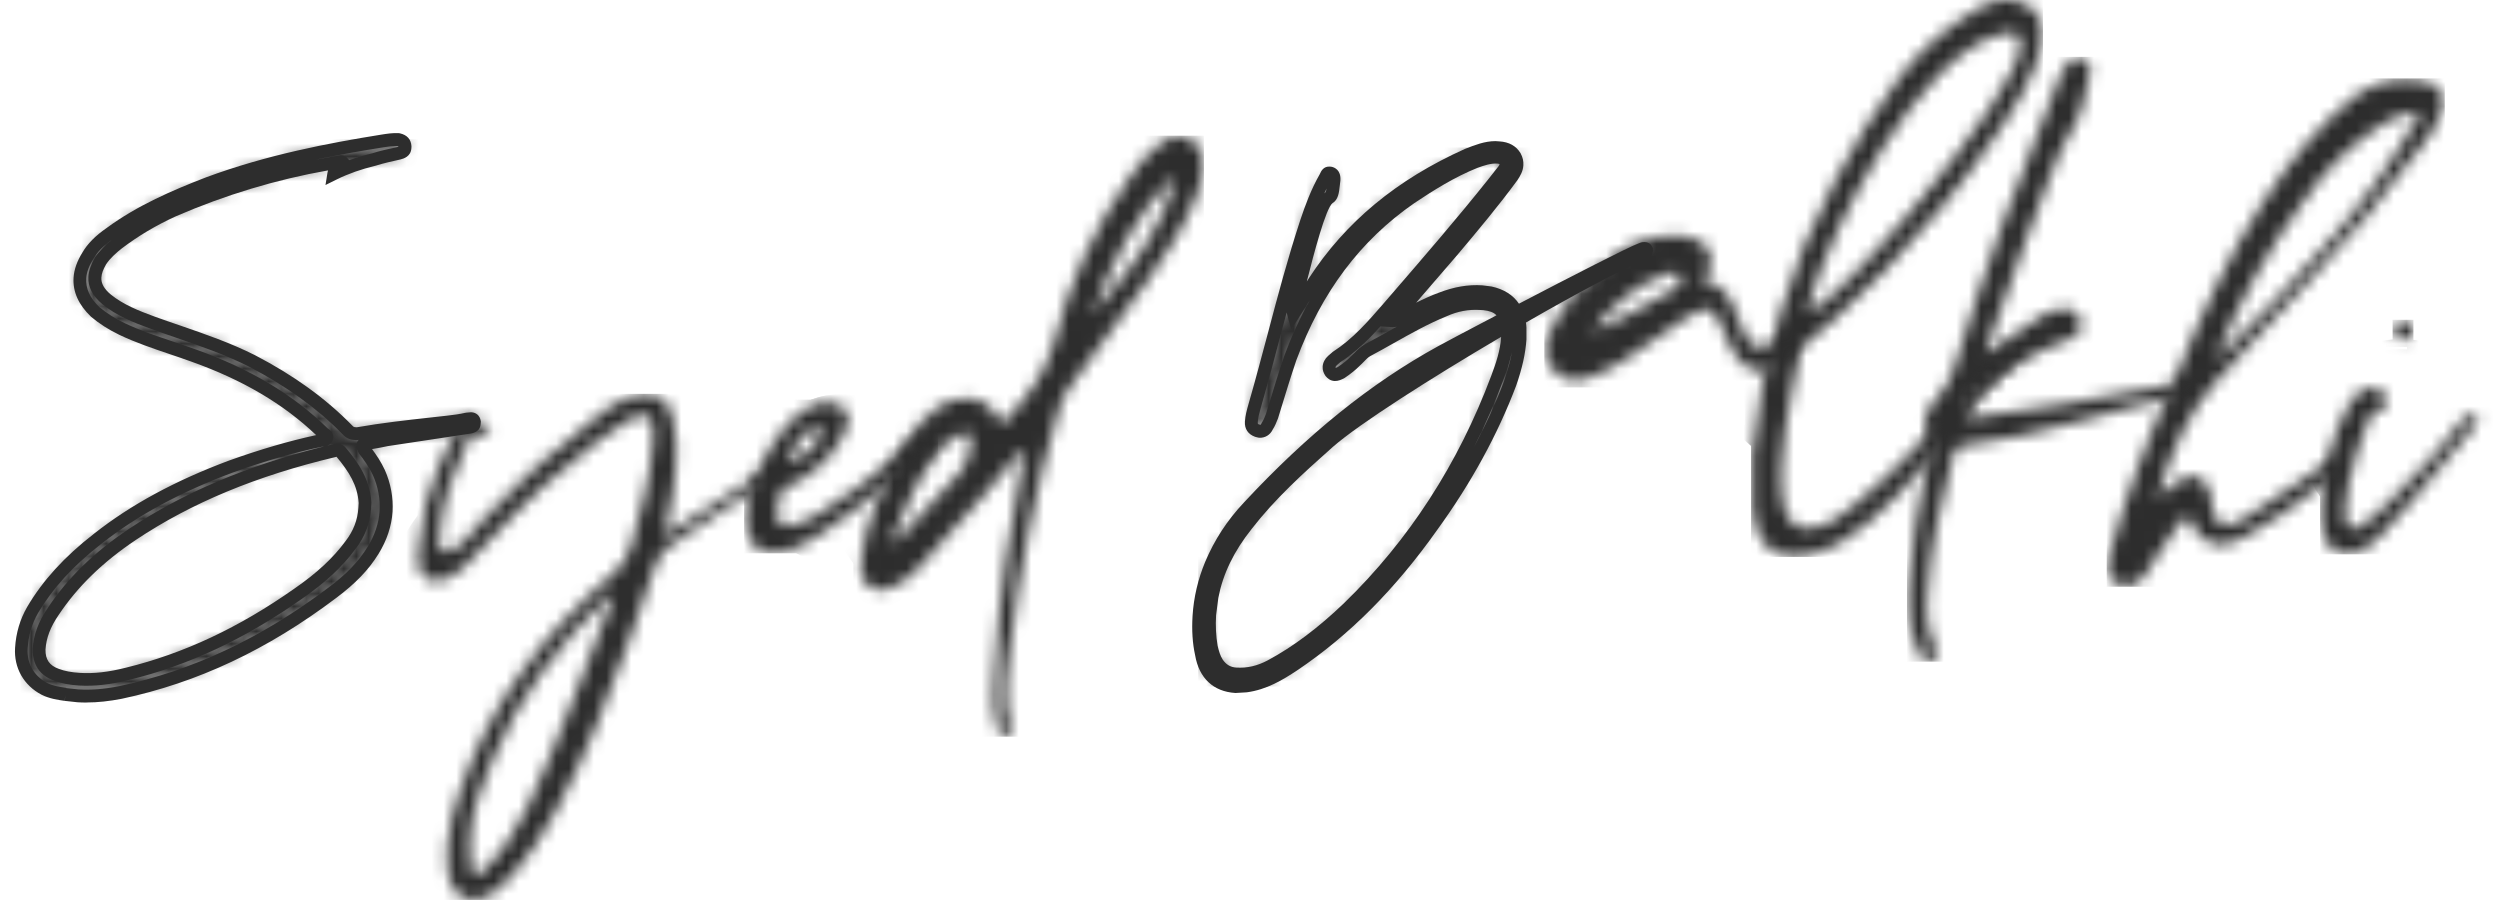 <svg width="200" height="72" viewBox="0 0 200 72" fill="none" xmlns="http://www.w3.org/2000/svg">
<mask id="mask0_722_2328" style="mask-type:luminance" maskUnits="userSpaceOnUse" x="1" y="11" width="37" height="45">
<path d="M5.241 55.556C4.673 55.474 4.111 55.392 3.559 55.114C2.316 54.462 1.625 53.276 1.712 51.849C1.779 50.756 2.081 49.724 2.612 48.8C3.942 46.541 5.768 44.697 7.813 43.106C11.015 40.58 14.646 38.752 18.491 37.32C20.874 36.462 23.247 35.754 25.707 35.235C25.901 35.2 26.137 35.215 26.147 35.025V34.979C26.157 34.835 26.019 34.779 25.881 34.676C22.92 31.77 19.376 29.829 15.464 28.443C13.556 27.75 11.592 27.201 9.741 26.323C8.954 25.938 8.268 25.517 7.588 24.947C6.734 24.13 6.315 23.242 6.376 22.246C6.412 21.676 6.637 21.07 7.01 20.47C7.435 19.731 8.089 19.15 8.785 18.668C11.178 16.907 13.863 15.736 16.645 14.668C21.171 12.989 25.845 12.04 30.555 11.28C30.99 11.213 31.419 11.141 31.849 11.167C32.13 11.234 32.36 11.341 32.386 11.727V11.819C32.36 12.107 32.166 12.189 31.874 12.266C31.199 12.415 30.524 12.563 29.895 12.764C28.785 13.031 27.717 13.39 26.684 13.903C26.76 13.431 27.241 13.364 27.405 12.995C27.359 12.943 27.313 12.943 27.267 12.938L27.072 12.974C22.511 13.693 18.097 14.997 13.848 16.835C12.283 17.549 10.8 18.411 9.404 19.474C8.903 19.874 8.401 20.321 8.033 20.87C7.767 21.332 7.599 21.748 7.573 22.18C7.537 22.796 7.834 23.391 8.509 23.956C9.598 24.834 10.897 25.347 12.155 25.804C14.855 26.785 17.566 27.57 20.148 28.879C22.961 30.343 25.564 32.129 27.799 34.419C27.977 34.619 28.162 34.681 28.351 34.691L28.54 34.702C30.944 34.275 33.337 34.044 35.781 33.767C36.308 33.706 36.835 33.639 37.321 33.526L37.653 33.5C37.796 33.51 37.888 33.562 37.924 33.757L37.914 33.901C37.898 34.137 37.658 34.173 37.418 34.203L30.933 35.184C30.401 35.297 29.875 35.405 29.348 35.466C29.108 35.497 29.011 35.543 29 35.682L29.123 35.975C29.563 36.529 30.003 37.176 30.294 37.813C30.754 38.845 30.928 39.907 30.867 40.903C30.805 41.899 30.453 43.029 29.819 44.04C28.975 45.421 27.814 46.494 26.566 47.419C21.478 51.259 15.883 54.062 9.613 55.392C8.504 55.607 7.404 55.731 6.218 55.659L5.226 55.551L5.241 55.556ZM10.196 53.908C15.172 52.686 19.688 50.437 23.866 47.495C25.456 46.402 26.914 45.154 28.054 43.599C28.724 42.731 29.118 41.756 29.189 40.662L29.215 40.236C29.123 38.608 28.3 37.361 27.277 36.149C27.19 36.047 27.098 35.995 27.001 35.99L26.709 36.067C20.966 37.433 15.51 39.481 10.6 42.757C8.12 44.42 5.952 46.387 4.274 48.907C3.645 49.821 3.206 50.802 3.134 51.942C3.119 52.943 3.553 53.641 4.53 53.985C5.134 54.211 5.793 54.303 6.366 54.339C7.691 54.421 8.99 54.216 10.196 53.908Z" fill="white"/>
</mask>
<g mask="url(#mask0_722_2328)">
<path d="M29.21 35.99H3.119V54.422H29.21V35.99Z" fill="#2D2D2D"/>
<path d="M29.723 35.477V51.156H30.735C29.605 51.824 28.413 52.383 27.161 52.825C24.66 53.708 21.95 54.114 19.137 53.939C7.897 53.241 -0.654 43.522 0.042 32.237L2.609 35.477H29.723Z" fill="#2D2D2D"/>
<path d="M29.721 35.477V47.296H32.534C29.021 50.412 24.316 52.188 19.263 51.875C9.158 51.249 1.472 42.516 2.096 32.371L2.602 35.482H29.716L29.721 35.477Z" fill="#2D2D2D"/>
<path d="M29.723 35.477V45.745H31.17C28.05 48.512 23.878 50.083 19.393 49.806C10.423 49.251 3.606 41.499 4.158 32.499V35.482H29.723V35.477Z" fill="#2D2D2D"/>
<path d="M29.722 35.477V39.759H32.928C32.12 41.392 31 42.839 29.661 44.03C26.976 46.413 23.391 47.763 19.535 47.522C11.823 47.044 5.958 40.38 6.433 32.633V35.472H29.727L29.722 35.477Z" fill="#2D2D2D"/>
<path d="M37.93 11.142H1.621V55.741H37.93V11.142Z" fill="#2D2D2D"/>
<path d="M20.394 53.975C31.658 53.975 40.789 44.808 40.789 33.501C40.789 22.193 31.658 13.026 20.394 13.026C9.131 13.026 0 22.193 0 33.501C0 44.808 9.131 53.975 20.394 53.975Z" fill="#2D2D2D"/>
<path d="M20.394 51.906C30.519 51.906 38.727 43.665 38.727 33.5C38.727 23.335 30.519 15.095 20.394 15.095C10.269 15.095 2.061 23.335 2.061 33.5C2.061 43.665 10.269 51.906 20.394 51.906Z" fill="#2D2D2D"/>
<path d="M20.394 49.832C29.378 49.832 36.662 42.52 36.662 33.5C36.662 24.481 29.378 17.169 20.394 17.169C11.41 17.169 4.127 24.481 4.127 33.5C4.127 42.52 11.41 49.832 20.394 49.832Z" fill="#2D2D2D"/>
<path d="M20.394 47.547C28.121 47.547 34.386 41.258 34.386 33.5C34.386 25.743 28.121 19.454 20.394 19.454C12.667 19.454 6.402 25.743 6.402 33.5C6.402 41.258 12.667 47.547 20.394 47.547Z" fill="#2D2D2D"/>
</g>
<path d="M6.923 56.203C6.683 56.203 6.443 56.198 6.202 56.182L5.169 56.069L5.246 55.561L5.164 56.069C4.571 55.982 3.957 55.89 3.333 55.582C1.896 54.832 1.104 53.425 1.206 51.823C1.278 50.638 1.605 49.534 2.178 48.548C3.415 46.443 5.159 44.528 7.512 42.705C10.473 40.369 14.011 38.454 18.328 36.842C20.808 35.954 23.088 35.287 25.293 34.809C22.664 32.304 19.396 30.384 15.31 28.931C14.732 28.72 14.155 28.525 13.577 28.33C12.242 27.878 10.856 27.411 9.542 26.785C8.667 26.358 7.951 25.902 7.281 25.337C6.279 24.377 5.814 23.335 5.885 22.21C5.926 21.569 6.161 20.891 6.596 20.198C6.995 19.505 7.629 18.863 8.519 18.247C10.994 16.424 13.812 15.218 16.486 14.186C21.365 12.379 26.305 11.444 30.499 10.771C30.949 10.7 31.419 10.623 31.905 10.653L31.987 10.664C32.57 10.797 32.882 11.146 32.917 11.691V11.721L32.912 11.85C32.871 12.533 32.283 12.692 32.028 12.758C31.358 12.907 30.683 13.056 30.069 13.251C28.893 13.534 27.875 13.893 26.929 14.36L26.039 14.802L26.198 13.816C26.208 13.749 26.223 13.688 26.244 13.631C22.107 14.36 18.021 15.592 14.073 17.302C12.487 18.026 11.061 18.873 9.736 19.879C9.312 20.218 8.821 20.639 8.483 21.153C8.248 21.563 8.125 21.897 8.11 22.21C8.079 22.672 8.33 23.114 8.862 23.561C9.874 24.377 11.091 24.859 12.354 25.322C13.045 25.573 13.735 25.809 14.425 26.045C16.405 26.728 18.45 27.432 20.404 28.417C23.523 30.04 26.07 31.883 28.192 34.054C28.279 34.152 28.33 34.167 28.412 34.173L28.54 34.183C30.534 33.834 32.559 33.608 34.518 33.392L35.756 33.254C36.282 33.192 36.779 33.13 37.234 33.023L37.31 33.012L37.678 32.981H37.714C38.113 33.007 38.384 33.254 38.456 33.659L38.466 33.721L38.451 33.926C38.41 34.583 37.76 34.671 37.515 34.706L31.035 35.687C30.631 35.769 30.202 35.862 29.762 35.928C30.1 36.375 30.494 36.965 30.785 37.597C31.261 38.66 31.47 39.81 31.404 40.934C31.332 42.079 30.944 43.244 30.279 44.312C29.506 45.575 28.427 46.694 26.898 47.834C21.411 51.977 15.796 54.616 9.751 55.9C8.724 56.1 7.813 56.198 6.939 56.198L6.923 56.203ZM5.302 55.048L6.284 55.155C7.271 55.217 8.309 55.135 9.526 54.894C15.418 53.641 20.9 51.064 26.269 47.013C27.696 45.955 28.688 44.923 29.394 43.773C29.972 42.849 30.309 41.848 30.366 40.878C30.427 39.918 30.243 38.932 29.839 38.028C29.527 37.356 29.067 36.714 28.734 36.298L28.663 36.175L28.489 35.769V35.646C28.509 35.435 28.591 35.292 28.693 35.189C28.673 35.189 28.652 35.194 28.632 35.199L28.571 35.21L28.32 35.194C27.957 35.174 27.66 35.025 27.415 34.748C25.39 32.673 22.925 30.897 19.913 29.326C18.031 28.376 16.108 27.714 14.073 27.011C13.377 26.769 12.682 26.533 11.986 26.276C10.692 25.804 9.332 25.265 8.197 24.341C7.399 23.673 7.021 22.929 7.072 22.133C7.102 21.656 7.266 21.183 7.598 20.598C7.987 20.018 8.473 19.566 8.923 19.197C8.243 19.695 7.767 20.187 7.46 20.716C7.118 21.271 6.923 21.805 6.898 22.267C6.847 23.083 7.194 23.838 7.951 24.567C8.539 25.06 9.168 25.46 9.971 25.85C11.229 26.451 12.585 26.903 13.894 27.344C14.482 27.539 15.065 27.74 15.643 27.95C19.979 29.49 23.441 31.559 26.213 34.27L26.254 34.301C26.382 34.388 26.684 34.594 26.658 34.999C26.638 35.328 26.479 35.538 26.188 35.646C26.315 35.615 26.448 35.584 26.581 35.554L26.939 35.461H27.021C27.18 35.477 27.42 35.543 27.645 35.8C28.663 37.007 29.609 38.367 29.711 40.195V40.226L29.686 40.682C29.614 41.853 29.195 42.936 28.448 43.907C27.394 45.339 26.024 46.612 24.147 47.911C19.611 51.105 15.085 53.23 10.314 54.396C8.841 54.77 7.537 54.914 6.325 54.842C5.548 54.796 4.903 54.668 4.341 54.457C3.195 54.052 2.597 53.174 2.612 51.926C2.684 50.776 3.073 49.729 3.84 48.609C5.42 46.233 7.532 44.174 10.304 42.32C14.681 39.399 19.795 37.238 25.911 35.718C25.901 35.718 25.891 35.718 25.881 35.718L25.794 35.728C23.544 36.2 21.207 36.878 18.655 37.792C14.446 39.358 10.999 41.227 8.12 43.496C5.875 45.242 4.213 47.059 3.042 49.046C2.556 49.888 2.275 50.843 2.214 51.864C2.137 53.071 2.71 54.082 3.783 54.642C4.254 54.873 4.76 54.95 5.297 55.027L5.302 55.048ZM26.929 36.539L26.837 36.565C20.532 38.064 15.315 40.226 10.877 43.188C8.222 44.964 6.202 46.931 4.694 49.195C4.029 50.16 3.697 51.043 3.64 51.977C3.63 52.763 3.957 53.24 4.699 53.507C5.169 53.687 5.722 53.79 6.392 53.831C7.496 53.903 8.698 53.764 10.069 53.415C14.712 52.275 19.125 50.206 23.564 47.08C25.349 45.847 26.643 44.646 27.635 43.301C28.264 42.49 28.611 41.596 28.668 40.636L28.693 40.241C28.606 38.834 27.926 37.741 26.924 36.544L26.929 36.539ZM27.241 12.42H27.302C27.379 12.43 27.609 12.445 27.793 12.656L27.931 12.815C28.514 12.604 29.128 12.42 29.777 12.266C30.401 12.065 31.097 11.916 31.767 11.768C31.813 11.752 31.849 11.742 31.874 11.737C31.874 11.737 31.874 11.711 31.869 11.706C31.869 11.706 31.838 11.696 31.777 11.68C31.419 11.665 31.041 11.726 30.642 11.788C28.949 12.06 27.128 12.379 25.241 12.774C25.825 12.661 26.413 12.558 27.001 12.466L27.241 12.42Z" fill="#2D2D2D"/>
<mask id="mask1_722_2328" style="mask-type:luminance" maskUnits="userSpaceOnUse" x="33" y="31" width="31" height="41">
<path d="M35.828 69.689L35.761 67.893C35.864 66.198 36.319 64.612 36.856 63.123C39.239 56.285 43.422 50.719 48.884 46.042C49.63 45.462 50.121 44.774 50.449 43.809C51.149 41.165 52.034 38.351 52.203 35.584L52.228 35.137C52.177 34.506 52.407 33.715 51.804 33.32L51.456 33.207C50.924 33.176 50.546 33.51 50.086 33.751C48.516 34.639 47.191 35.81 45.779 36.98C42.599 39.383 40.001 42.443 37.239 45.231C36.953 45.57 36.007 46.407 34.841 46.514C34.662 46.504 34.401 46.396 34.227 46.299C33.45 45.893 33.404 45.174 33.45 44.461L33.47 44.101C33.527 43.208 33.828 41.165 34.064 40.287C34.723 38.269 35.383 36.246 36.477 34.434C36.784 33.823 37.337 33.5 37.873 33.535C38.231 33.556 38.661 33.761 38.906 34.136C38.988 34.234 39.157 34.419 39.147 34.598L39.039 34.86C38.947 34.942 38.855 34.937 38.768 34.932C38.589 34.922 38.502 34.917 38.421 34.819C38.252 34.629 38.078 34.619 37.986 34.614C37.72 34.598 37.618 34.768 37.516 35.035C36.38 37.561 35.332 40.097 35.158 42.864L35.132 43.311C35.117 43.578 35.102 43.845 35.357 44.04L35.705 44.153C35.884 44.163 36.068 44.086 36.344 43.922C37.367 43.27 37.965 42.233 38.819 41.386C40.911 39.275 42.916 37.16 45.35 35.343C46.475 34.429 47.523 33.417 48.73 32.596C49.288 32.273 49.937 31.862 50.571 31.723C51.026 31.574 51.476 31.513 51.921 31.538C52.898 31.6 53.573 32.267 53.849 33.541C54.136 34.721 54.146 35.979 54.069 37.227L53.854 39.275C53.696 40.431 53.45 41.488 53.19 42.818C54.489 42.002 57.178 40.379 58.298 39.553C58.672 39.306 60.436 38.161 61.725 37.525C62.461 37.124 63.008 36.975 63.274 36.996L63.448 37.099C63.433 37.365 63.146 37.617 62.41 38.018C59.822 39.471 55.915 42.007 53.491 43.737C53.021 44.158 52.637 44.579 52.412 45.282C50.341 51.335 45.856 64.766 40.983 70.018C40.599 70.444 40.124 70.953 39.653 71.281C38.998 71.779 38.359 72.005 37.735 71.969C36.759 71.907 36.002 71.142 35.823 69.7L35.828 69.689ZM38.881 69.433C40.308 68 41.3 66.358 42.215 64.535C43.545 61.752 44.706 58.867 45.872 55.894C47.017 53.189 47.989 50.473 49.047 47.757L48.873 47.659L48.5 47.906C44.614 51.607 41.499 55.802 39.408 60.782C38.477 62.877 37.725 64.889 37.582 67.21L37.648 69.007C37.72 69.279 37.597 69.808 38.037 69.926H38.124C38.482 69.951 38.676 69.695 38.871 69.438L38.881 69.433Z" fill="white"/>
</mask>
<g mask="url(#mask1_722_2328)">
<path d="M49.046 47.654H37.586V69.946H49.046V47.654Z" fill="#2D2D2D"/>
<path d="M49.558 53.035V69.695H50.279C49.103 69.859 47.891 69.91 46.664 69.833C41.739 69.525 37.402 67.246 34.375 63.806H37.08V47.136H49.563V53.035H49.558Z" fill="#2D2D2D"/>
<path d="M49.558 52.927V67.154H53.092C51.123 67.847 48.985 68.17 46.771 68.032C42.342 67.755 38.445 65.706 35.725 62.615H37.075V47.147H49.558V52.933V52.927Z" fill="#2D2D2D"/>
<path d="M49.558 52.814V65.439H52.494C50.745 66.055 48.853 66.337 46.884 66.219C42.956 65.978 39.494 64.155 37.08 61.409C35.873 60.038 34.927 58.431 34.309 56.68H37.075V47.141H49.558V52.814Z" fill="#2D2D2D"/>
<path d="M49.559 52.691V63.55H51.829C50.326 64.078 48.694 64.325 47.007 64.217C40.246 63.796 35.107 57.959 35.526 51.171H37.075V47.141H49.559V52.691Z" fill="#2D2D2D"/>
<path d="M63.448 31.508H33.414V71.995H63.448V31.508Z" fill="#2D2D2D"/>
<path d="M65.6 53.035C64.992 62.923 56.513 70.45 46.658 69.839C41.734 69.531 37.397 67.251 34.37 63.812C31.342 60.372 29.619 55.772 29.926 50.822C30.534 40.934 39.013 33.408 48.868 34.019C58.717 34.63 66.214 43.142 65.606 53.035H65.6Z" fill="#2D2D2D"/>
<path d="M47.764 68.057C56.635 68.057 63.827 60.837 63.827 51.931C63.827 43.025 56.635 35.805 47.764 35.805C38.893 35.805 31.701 43.025 31.701 51.931C31.701 60.837 38.893 68.057 47.764 68.057Z" fill="#2D2D2D"/>
<path d="M47.763 66.245C55.638 66.245 62.021 59.836 62.021 51.931C62.021 44.026 55.638 37.617 47.763 37.617C39.889 37.617 33.506 44.026 33.506 51.931C33.506 59.836 39.889 66.245 47.763 66.245Z" fill="#2D2D2D"/>
<path d="M47.763 64.243C54.536 64.243 60.026 58.73 60.026 51.931C60.026 45.132 54.536 39.62 47.763 39.62C40.99 39.62 35.5 45.132 35.5 51.931C35.5 58.73 40.99 64.243 47.763 64.243Z" fill="#2D2D2D"/>
</g>
<mask id="mask2_722_2328" style="mask-type:luminance" maskUnits="userSpaceOnUse" x="68" y="10" width="29" height="49">
<path d="M78.754 39.568C77.031 41.432 75.307 43.388 73.579 45.339C73.001 46.022 72.347 46.515 71.518 46.915C71.058 47.156 70.695 47.223 70.342 47.203C69.452 47.146 68.787 46.391 68.859 45.231L68.879 44.872C68.976 43.265 69.508 41.863 70.05 40.374C70.909 38.008 71.948 35.656 73.671 33.787C74.438 32.94 75.282 32.273 76.371 31.985C76.821 31.924 77.184 31.857 77.537 31.877C78.514 31.939 79.286 32.432 79.849 33.454C79.92 33.726 80.094 33.828 80.181 33.834C80.268 33.839 80.37 33.664 80.559 33.5C82.186 31.718 83.633 29.927 84.328 27.375C85.515 22.61 87.571 18.169 90.409 14.134C91.099 13.102 91.866 12.163 92.894 11.423C93.36 11.095 93.912 10.859 94.444 10.889C94.623 10.9 94.883 11.008 95.144 11.11C95.922 11.516 96.315 12.348 96.269 13.153L96.249 13.513C96.203 14.227 95.988 14.843 95.768 15.541C94.812 17.99 93.426 20.233 91.866 22.374C89.816 25.203 87.775 27.945 85.725 30.774C85.244 31.369 84.937 31.98 84.707 32.771C82.794 39.194 81.495 45.832 80.723 52.501C80.682 53.127 80.549 53.836 80.513 54.457C80.437 55.705 80.452 56.87 80.825 58.061C80.815 58.241 80.892 58.426 80.887 58.513C80.876 58.693 80.779 58.775 80.6 58.852C80.513 58.847 80.416 58.929 80.329 58.924C80.063 58.908 79.997 58.544 79.828 58.354C79.531 57.353 79.419 56.269 79.48 55.289L79.629 52.881C79.951 47.613 80.723 42.377 81.756 37.155C81.766 36.976 81.869 36.806 81.884 36.534C81.889 36.447 81.812 36.262 81.741 35.99C80.687 37.181 79.721 38.372 78.754 39.568ZM72.224 42.746C73.656 41.221 75.006 39.604 76.525 38.084C77.287 37.325 77.609 36.452 77.68 35.292C77.706 34.845 77.542 34.655 77.276 34.64C77.189 34.634 77.01 34.624 76.913 34.706C76.09 35.014 75.517 35.605 75.036 36.2C73.482 38.254 72.362 40.513 71.503 42.88L71.487 43.147C71.484 43.205 71.51 43.267 71.564 43.331C71.922 43.352 72.029 43.003 72.224 42.746ZM87.407 25.142C90.204 21.733 93.078 18.503 93.983 13.99C90.838 17.199 88.91 21.024 87.407 25.142Z" fill="white"/>
</mask>
<g mask="url(#mask2_722_2328)">
<path d="M93.983 13.996H87.406V25.147H93.983V13.996Z" fill="#2D2D2D"/>
<path d="M94.494 25.655H86.895V15.15H83.428C88.772 15.484 93.482 17.959 96.765 21.691H94.494V25.655Z" fill="#2D2D2D"/>
<path d="M94.494 25.655H86.894V17.687H86.787C87.907 17.99 88.976 18.401 89.988 18.909C92.013 19.92 93.814 21.317 95.286 22.996H94.489V25.655H94.494Z" fill="#2D2D2D"/>
<path d="M94.493 25.655H86.894V19.592H86.275C87.267 19.859 88.219 20.223 89.119 20.675C90.919 21.573 92.514 22.811 93.823 24.3C94.478 25.044 95.066 25.85 95.567 26.713L94.493 25.655Z" fill="#2D2D2D"/>
<path d="M94.495 25.655H86.895V21.686H85.709C86.563 21.918 87.381 22.231 88.153 22.616C89.703 23.391 91.073 24.454 92.198 25.737V25.65H94.49L94.495 25.655Z" fill="#2D2D2D"/>
<path d="M77.709 34.619H71.481V43.352H77.709V34.619Z" fill="#2D2D2D"/>
<path d="M78.217 35.789V43.865H70.971V34.105H78.217V35.789Z" fill="#2D2D2D"/>
<path d="M78.217 35.666V43.865H70.971V34.105H78.217V35.666Z" fill="#2D2D2D"/>
<path d="M78.217 35.543V43.865H70.971V34.105H78.217V35.543Z" fill="#2D2D2D"/>
<path d="M78.216 35.41V43.865H76.298V46.551C74.749 45.775 73.378 44.713 72.253 43.429C69.998 40.867 68.714 37.443 68.945 33.762L70.964 34.106H78.216V35.41Z" fill="#2D2D2D"/>
<path d="M96.315 10.854H68.787V58.934H96.315V10.854Z" fill="#2D2D2D"/>
<path d="M96.826 35.79V43.26H99.597C98.472 45.524 96.928 47.531 95.067 49.179C91.349 52.48 86.373 54.354 81.029 54.021C75.685 53.687 70.975 51.212 67.692 47.48H68.27V25.917H64.853C65.979 23.653 67.523 21.645 69.384 19.997C73.102 16.696 78.078 14.822 83.422 15.156C88.766 15.49 93.476 17.964 96.759 21.697C97.583 22.631 98.314 23.642 98.948 24.721H96.826V35.79Z" fill="#2D2D2D"/>
<path d="M99.628 35.666C99.035 45.313 90.761 52.65 81.152 52.054C76.345 51.756 72.115 49.528 69.165 46.176C67.687 44.497 66.531 42.536 65.779 40.389H68.275V33.505H64.828C65.421 23.858 73.696 16.521 83.305 17.117C92.914 17.712 100.222 26.019 99.628 35.666Z" fill="#2D2D2D"/>
<path d="M82.231 50.124C90.777 50.124 97.705 43.169 97.705 34.588C97.705 26.008 90.777 19.053 82.231 19.053C73.684 19.053 66.756 26.008 66.756 34.588C66.756 43.169 73.684 50.124 82.231 50.124Z" fill="#2D2D2D"/>
<path d="M82.23 47.947C89.579 47.947 95.537 41.966 95.537 34.588C95.537 27.21 89.579 21.23 82.23 21.23C74.881 21.23 68.924 27.21 68.924 34.588C68.924 41.966 74.881 47.947 82.23 47.947Z" fill="#2D2D2D"/>
</g>
<mask id="mask3_722_2328" style="mask-type:luminance" maskUnits="userSpaceOnUse" x="59" y="32" width="17" height="13">
<path d="M59.648 41.16L59.664 40.893C59.924 38.13 63.156 31.97 66.271 32.165C66.629 32.185 66.977 32.298 67.319 32.498C67.749 32.796 67.897 33.253 67.871 33.7C67.851 34.059 67.744 34.321 67.544 34.665C66.721 36.405 65.401 37.576 63.826 38.557C63.453 38.803 63.274 38.793 63.1 38.782L62.921 38.772C62.834 38.767 62.737 38.849 62.635 39.111C62.425 39.635 62.205 40.251 62.175 40.785C62.159 41.052 62.149 41.231 62.221 41.504C62.287 41.868 62.543 42.063 62.901 42.084C65.212 42.227 72.285 36.036 73.226 35.286C73.507 35.035 74.249 34.634 74.514 34.65L74.693 34.66C74.959 34.675 75.041 34.773 75.026 35.04C75.016 35.219 75.005 35.399 74.811 35.656C74.709 35.83 74.53 35.907 74.341 36.072C71.538 38.136 66.24 43.003 63.049 44.06C62.507 44.204 62.057 44.266 61.699 44.245C60.364 44.163 59.536 43.126 59.658 41.16H59.648ZM65.672 34.634C65.688 34.367 65.524 34.177 65.345 34.167C64.721 34.126 63.182 36.005 63.136 36.719C63.131 36.806 63.126 36.898 63.305 36.908C63.837 36.939 65.626 35.44 65.678 34.639L65.672 34.634Z" fill="white"/>
</mask>
<g mask="url(#mask3_722_2328)">
<path d="M65.694 34.126H63.127V36.939H65.694V34.126Z" fill="#2D2D2D"/>
<path d="M66.199 37.453H62.609L60.477 37.987C60.712 34.198 63.959 31.318 67.733 31.549L66.199 33.612V37.453Z" fill="#2D2D2D"/>
<path d="M66.2 37.453H62.61L61.168 38.028C61.378 34.624 64.298 32.031 67.688 32.242L66.195 33.612V37.453H66.2Z" fill="#2D2D2D"/>
<path d="M66.199 37.453H62.609L61.857 38.074C62.041 35.05 64.634 32.755 67.646 32.94L66.194 33.618V37.458L66.199 37.453Z" fill="#2D2D2D"/>
<path d="M66.2 37.453H62.625V38.12C62.783 35.522 65.013 33.546 67.601 33.705H66.2V37.453Z" fill="#2D2D2D"/>
<path d="M75.037 31.97H59.531V44.266H75.037V31.97Z" fill="#2D2D2D"/>
<path d="M67.314 45.282C71.096 45.282 74.162 42.204 74.162 38.408C74.162 34.611 71.096 31.533 67.314 31.533C63.532 31.533 60.467 34.611 60.467 38.408C60.467 42.204 63.532 45.282 67.314 45.282Z" fill="#2D2D2D"/>
<path d="M67.314 44.584C70.712 44.584 73.466 41.819 73.466 38.408C73.466 34.997 70.712 32.231 67.314 32.231C63.916 32.231 61.162 34.997 61.162 38.408C61.162 41.819 63.916 44.584 67.314 44.584Z" fill="#2D2D2D"/>
<path d="M67.315 43.891C70.332 43.891 72.777 41.436 72.777 38.408C72.777 35.38 70.332 32.925 67.315 32.925C64.299 32.925 61.853 35.38 61.853 38.408C61.853 41.436 64.299 43.891 67.315 43.891Z" fill="#2D2D2D"/>
<path d="M67.315 43.126C69.91 43.126 72.015 41.013 72.015 38.408C72.015 35.802 69.91 33.69 67.315 33.69C64.719 33.69 62.615 35.802 62.615 38.408C62.615 41.013 64.719 43.126 67.315 43.126Z" fill="#2D2D2D"/>
</g>
<mask id="mask4_722_2328" style="mask-type:luminance" maskUnits="userSpaceOnUse" x="95" y="11" width="37" height="44">
<path d="M96.111 52.316C95.886 51.3 95.855 50.294 95.916 49.297C96.003 47.916 96.326 46.505 96.883 45.154C97.609 43.434 98.606 41.92 99.88 40.565C104.416 35.687 109.438 31.364 115.298 28.15C116.531 27.462 129.883 20.444 131.248 19.956C131.346 19.915 131.443 19.874 131.54 19.879C131.637 19.884 131.683 19.89 131.724 19.987V20.085C131.709 20.229 131.565 20.264 131.417 20.305C126.487 22.339 110.266 31.903 106.292 35.379C103.976 37.433 101.659 39.532 99.747 41.992C98.407 43.676 97.384 45.57 96.965 47.742L96.781 49.164C96.724 50.068 96.765 50.93 96.908 51.752C97.021 52.234 97.139 52.671 97.399 53.071C97.747 53.569 98.207 53.887 98.867 53.928C99.864 53.99 100.78 53.759 101.664 53.292C103.976 52.049 106.027 50.412 107.898 48.615C113.263 43.409 117.16 37.248 119.783 30.25C120.182 29.177 120.53 28.145 120.601 27.005V26.287C120.53 25.039 119.952 24.433 118.719 24.305L118.433 24.29C117.436 24.228 116.474 24.408 115.544 24.829C113.396 25.696 111.417 26.959 109.402 28.027C109.008 28.243 108.747 28.607 108.445 28.874C108.093 29.234 107.689 29.542 107.295 29.803C107.146 29.891 106.952 29.973 106.809 29.963C106.666 29.952 106.574 29.901 106.441 29.747C106.354 29.598 106.313 29.501 106.323 29.357C106.333 29.167 106.441 28.982 106.594 28.849L106.896 28.582C108.727 27.406 110.067 25.768 111.447 24.182C114.112 21.101 116.827 17.975 119.405 14.74L120.335 13.554C120.443 13.369 120.499 13.231 120.509 13.087C120.524 12.8 120.299 12.646 119.875 12.569C119.21 12.527 118.627 12.728 118.044 12.933C116.193 13.677 114.511 14.72 112.874 15.813C108.251 19.012 105.178 23.407 103.234 28.638C102.713 30.183 102.232 31.775 101.756 33.32C101.644 33.598 101.531 33.88 101.373 34.111C101.26 34.388 101.015 34.517 100.78 34.501L100.544 34.44C100.217 34.322 100.089 34.075 100.11 33.741C100.14 33.218 100.314 32.704 100.442 32.232C101.833 27.401 102.943 22.503 104.523 17.728C104.932 16.511 105.387 15.3 106.027 14.191C106.134 14.006 106.144 13.816 106.379 13.831H106.425C106.707 13.898 106.737 14.139 106.727 14.376C106.645 14.894 106.65 15.613 106.354 15.787C105.357 16.491 103.971 22.806 103.536 24.449L103.418 24.823L103.495 25.116L105.127 22.544C108.174 17.862 112.368 14.637 117.41 12.368C118.141 12.081 118.873 11.788 119.635 11.788L119.921 11.803C120.443 11.834 120.908 12.009 121.21 12.507C121.338 12.753 121.373 12.948 121.358 13.184C121.338 13.518 121.179 13.796 120.969 14.114C119.466 16.167 117.819 18.123 116.178 20.075L111.877 25.06L111.412 25.65C111.698 25.665 111.846 25.532 111.994 25.45C113.074 24.895 114.158 24.295 115.278 23.889C116.352 23.478 117.41 23.258 118.545 23.329L119.251 23.422C120.755 23.756 121.501 24.705 121.598 26.241L121.588 27.149C121.517 28.34 121.205 29.516 120.801 30.681C119.266 34.742 117.129 38.526 114.582 42.043C111.509 46.392 107.893 50.227 103.475 53.199C102.283 53.985 101.102 54.678 99.66 54.873L98.847 54.919C97.379 54.827 96.387 53.954 96.106 52.311L96.111 52.316Z" fill="white"/>
</mask>
<g mask="url(#mask4_722_2328)">
<path d="M131.719 11.793H95.856V54.919H131.719V11.793Z" fill="#2D2D2D"/>
<path d="M113.876 53.41C124.75 53.41 133.565 44.56 133.565 33.644C133.565 22.727 124.75 13.877 113.876 13.877C103.002 13.877 94.188 22.727 94.188 33.644C94.188 44.56 103.002 53.41 113.876 53.41Z" fill="#2D2D2D"/>
<path d="M113.877 51.412C123.652 51.412 131.576 43.457 131.576 33.644C131.576 23.83 123.652 15.874 113.877 15.874C104.102 15.874 96.178 23.83 96.178 33.644C96.178 43.457 104.102 51.412 113.877 51.412Z" fill="#2D2D2D"/>
<path d="M113.877 49.41C122.55 49.41 129.582 42.351 129.582 33.644C129.582 24.936 122.55 17.877 113.877 17.877C105.203 17.877 98.172 24.936 98.172 33.644C98.172 42.351 105.203 49.41 113.877 49.41Z" fill="#2D2D2D"/>
<path d="M113.876 47.207C121.338 47.207 127.387 41.135 127.387 33.643C127.387 26.152 121.338 20.079 113.876 20.079C106.414 20.079 100.365 26.152 100.365 33.643C100.365 41.135 106.414 47.207 113.876 47.207Z" fill="#2D2D2D"/>
</g>
<path d="M98.852 55.438H98.821C97.067 55.325 95.926 54.257 95.609 52.414C95.4 51.459 95.333 50.427 95.405 49.261C95.497 47.798 95.834 46.35 96.412 44.954C97.159 43.183 98.171 41.632 99.506 40.21C104.589 34.742 109.678 30.645 115.047 27.698C115.441 27.478 117.349 26.466 119.721 25.224C119.496 24.988 119.154 24.864 118.663 24.813L118.397 24.798C117.492 24.741 116.602 24.906 115.753 25.291C114.27 25.891 112.858 26.687 111.488 27.457C110.869 27.806 110.256 28.15 109.637 28.479C109.448 28.581 109.279 28.756 109.1 28.946C108.992 29.054 108.89 29.162 108.778 29.259C108.455 29.588 108.041 29.922 107.571 30.235C107.351 30.363 107.059 30.491 106.773 30.481C106.42 30.461 106.21 30.276 106.057 30.096L106.001 30.014C105.898 29.839 105.796 29.634 105.812 29.331C105.832 29.013 105.991 28.7 106.251 28.469L106.62 28.15C108.225 27.118 109.422 25.737 110.69 24.274L111.457 23.386C113.963 20.485 116.556 17.482 119 14.422L119.905 13.272C119.936 13.215 119.962 13.169 119.972 13.128C119.936 13.113 119.885 13.097 119.808 13.087C119.251 13.051 118.745 13.236 118.203 13.426C116.372 14.16 114.689 15.218 113.145 16.25C108.819 19.243 105.73 23.36 103.705 28.823C103.275 30.091 102.866 31.426 102.472 32.715L102.237 33.479C102.109 33.803 101.991 34.096 101.818 34.362C101.618 34.794 101.199 35.045 100.739 35.02L100.641 35.004L100.406 34.943C99.838 34.742 99.557 34.301 99.593 33.721C99.624 33.248 99.746 32.802 99.859 32.401L99.941 32.114C100.462 30.301 100.948 28.463 101.424 26.682C102.216 23.684 103.04 20.588 104.032 17.579C104.41 16.45 104.891 15.135 105.576 13.944C105.592 13.919 105.607 13.888 105.617 13.862C105.689 13.708 105.873 13.287 106.405 13.328L106.538 13.344C106.763 13.395 107.284 13.605 107.233 14.422C107.213 14.576 107.197 14.699 107.187 14.817C107.126 15.387 107.064 15.977 106.609 16.244C106.067 16.63 105.08 20.383 104.548 22.513L104.697 22.277C107.637 17.764 111.723 14.37 117.2 11.911C117.988 11.603 118.775 11.29 119.634 11.29L119.951 11.311C120.724 11.357 121.291 11.675 121.644 12.255C121.828 12.604 121.89 12.892 121.869 13.231C121.839 13.698 121.629 14.057 121.394 14.412C119.865 16.501 118.192 18.488 116.576 20.408L113.288 24.218C113.881 23.92 114.485 23.643 115.103 23.417C116.336 22.944 117.441 22.754 118.581 22.826L119.322 22.919C120.315 23.134 121.046 23.602 121.516 24.295C125.618 22.154 130.282 19.761 131.079 19.474C131.171 19.433 131.356 19.351 131.575 19.366C131.688 19.371 132.031 19.392 132.199 19.787L132.245 19.9L132.23 20.116C132.199 20.593 131.77 20.737 131.586 20.788C129.668 21.584 126.027 23.53 122.074 25.804C122.094 25.938 122.11 26.071 122.115 26.215V27.159C122.038 28.279 121.782 29.444 121.291 30.856C119.813 34.763 117.701 38.629 115.006 42.351C111.631 47.126 107.954 50.817 103.771 53.631C102.605 54.401 101.337 55.171 99.741 55.386L98.857 55.438H98.852ZM120.09 26.949C114.485 30.245 108.721 33.916 106.625 35.754C104.175 37.925 101.991 39.923 100.145 42.3C98.708 44.102 97.834 45.909 97.466 47.829L97.287 49.22C97.236 50.047 97.276 50.874 97.409 51.654C97.507 52.075 97.609 52.45 97.824 52.778C98.105 53.179 98.437 53.374 98.897 53.405C99.767 53.461 100.59 53.271 101.424 52.825C103.459 51.731 105.464 50.227 107.545 48.23C112.71 43.214 116.668 37.099 119.302 30.055C119.68 29.044 120.023 28.043 120.09 26.959V26.949ZM120.949 28.181C120.785 28.962 120.529 29.691 120.258 30.419C119.573 32.252 118.801 34.024 117.942 35.728C118.862 33.998 119.66 32.252 120.32 30.502C120.616 29.644 120.826 28.879 120.949 28.181ZM102.932 24.993C102.759 25.645 102.585 26.292 102.416 26.933C101.94 28.72 101.454 30.568 100.933 32.376L100.851 32.668C100.749 33.033 100.641 33.413 100.621 33.772C100.611 33.916 100.641 33.926 100.713 33.952L100.836 33.983C100.861 33.977 100.882 33.952 100.897 33.911L100.948 33.813C101.076 33.628 101.178 33.372 101.275 33.12L101.495 32.396C101.894 31.097 102.303 29.757 102.743 28.463C103.326 26.892 104.001 25.419 104.773 24.043L103.295 26.369L102.927 24.983L102.932 24.993ZM107.208 28.987L106.937 29.228C106.875 29.285 106.839 29.346 106.839 29.383C106.839 29.383 106.839 29.398 106.86 29.434C106.901 29.424 106.962 29.398 107.039 29.352C107.428 29.095 107.785 28.802 108.087 28.499C108.2 28.397 108.287 28.309 108.374 28.217C108.588 27.996 108.829 27.745 109.161 27.56C109.78 27.231 110.383 26.892 110.997 26.549C111.242 26.41 111.488 26.271 111.733 26.138C111.631 26.163 111.508 26.174 111.375 26.169L110.44 26.112C109.488 27.165 108.461 28.176 107.208 28.987ZM106.118 15.094C106.057 15.218 105.996 15.346 105.939 15.469C105.975 15.433 106.011 15.402 106.052 15.377C106.077 15.32 106.103 15.213 106.123 15.094H106.118Z" fill="#2D2D2D"/>
<mask id="mask5_722_2328" style="mask-type:luminance" maskUnits="userSpaceOnUse" x="123" y="18" width="22" height="13">
<path d="M143.635 27.857C141.779 30.059 139.498 30.994 137.867 26.425C137.314 25.228 137.074 24.761 136.542 24.73C136.184 24.71 135.724 24.951 134.89 25.434C133.218 26.497 131.633 27.652 129.955 28.802C129.122 29.289 128.38 29.777 127.465 30.08C126.913 30.316 126.371 30.46 125.839 30.429C125.307 30.398 124.872 30.188 124.366 29.71C123.778 29.135 123.548 28.494 123.589 27.872C123.614 27.426 123.824 26.989 124.033 26.466C124.959 24.463 126.391 22.939 127.997 21.517C128.846 20.762 129.695 20.007 130.707 19.535C131.807 19.067 132.896 18.775 134.052 18.847L134.497 18.872C136.092 19.062 136.941 19.74 136.869 20.9C136.839 21.434 136.716 21.963 136.322 22.569C137.923 22.666 138.475 23.868 138.93 25.151C139.687 27.349 140.684 30.065 144.822 24.812L143.64 27.862L143.635 27.857ZM133.775 23.216C134.231 23.067 134.43 22.718 134.445 22.451C134.451 22.364 134.456 22.271 134.374 22.179C134.302 21.907 134.128 21.804 133.949 21.794C133.77 21.783 133.499 21.855 133.315 21.932C130.855 22.764 128.968 24.438 127.414 26.491C129.695 25.649 131.653 24.335 133.775 23.211V23.216Z" fill="white"/>
</mask>
<g mask="url(#mask5_722_2328)">
<path d="M134.46 21.783H127.418V26.496H134.46V21.783Z" fill="#2D2D2D"/>
<path d="M134.972 25.434V27.005H127.879V30.588C126.432 28.94 125.603 26.738 125.751 24.371C125.9 22.004 126.984 19.92 128.625 18.467V21.265H134.972V25.429V25.434Z" fill="#2D2D2D"/>
<path d="M134.97 25.382V27.01H128.522V30.018C127.218 28.54 126.476 26.558 126.609 24.433C126.742 22.307 127.719 20.433 129.192 19.124V21.275H134.965V25.388L134.97 25.382Z" fill="#2D2D2D"/>
<path d="M134.971 25.331V27.01H129.172V29.443C128.016 28.129 127.357 26.373 127.474 24.484C127.705 20.705 130.947 17.835 134.705 18.066V21.27H134.966V25.331H134.971Z" fill="#2D2D2D"/>
<path d="M134.97 25.269V27.01H129.887V28.807C128.895 27.677 128.328 26.168 128.43 24.54C128.629 21.29 131.416 18.821 134.648 19.021V21.265H134.97V25.264V25.269Z" fill="#2D2D2D"/>
<path d="M145.143 18.77H123.547V30.994H145.143V18.77Z" fill="#2D2D2D"/>
<path d="M134.286 33.494C139.011 33.494 142.842 29.648 142.842 24.905C142.842 20.161 139.011 16.315 134.286 16.315C129.561 16.315 125.73 20.161 125.73 24.905C125.73 29.648 129.561 33.494 134.286 33.494Z" fill="#2D2D2D"/>
<path d="M134.285 32.626C138.533 32.626 141.976 29.169 141.976 24.905C141.976 20.64 138.533 17.183 134.285 17.183C130.037 17.183 126.594 20.64 126.594 24.905C126.594 29.169 130.037 32.626 134.285 32.626Z" fill="#2D2D2D"/>
<path d="M134.286 31.759C138.057 31.759 141.113 28.69 141.113 24.905C141.113 21.119 138.057 18.051 134.286 18.051C130.516 18.051 127.459 21.119 127.459 24.905C127.459 28.69 130.516 31.759 134.286 31.759Z" fill="#2D2D2D"/>
<path d="M134.287 30.799C137.529 30.799 140.158 28.16 140.158 24.905C140.158 21.649 137.529 19.011 134.287 19.011C131.044 19.011 128.416 21.649 128.416 24.905C128.416 28.16 131.044 30.799 134.287 30.799Z" fill="#2D2D2D"/>
</g>
<mask id="mask6_722_2328" style="mask-type:luminance" maskUnits="userSpaceOnUse" x="168" y="6" width="28" height="41">
<path d="M168.605 45.185L168.738 44.476C170.006 39.809 171.72 35.163 173.98 30.378C178.414 19.273 183.251 11.69 188.498 7.629C189.802 6.726 191.26 6.279 192.86 6.376C194.727 6.495 195.581 7.085 195.52 8.153C195.448 9.313 194.456 10.951 192.533 13.164C190.968 15.397 188.56 18.293 185.21 21.938C183.681 23.545 182.157 25.152 180.72 26.764L177.084 30.748C175.258 32.873 173.74 35.825 172.599 39.789C173.918 38.618 174.849 38.048 175.468 38.084C176.179 38.131 176.68 38.695 176.879 39.784C176.972 41.221 177.37 41.966 177.994 42.002C178.618 42.038 179.626 41.565 181.032 40.487L182.244 39.666C182.515 39.594 182.801 39.342 183.267 39.014C183.64 38.767 184.105 38.439 184.571 38.11C185.031 37.869 185.409 37.535 185.875 37.206C186.529 36.709 186.99 36.467 187.256 36.488C187.435 36.498 187.598 36.688 187.583 36.955C187.557 37.402 185.952 38.824 182.689 41.042C180.173 42.767 178.511 43.65 177.534 43.588C176.465 43.521 175.621 42.751 175.003 41.191C174.629 41.437 173.847 42.551 172.471 44.615C171.663 46.176 170.901 46.935 170.098 46.884C169.03 46.817 168.534 46.248 168.595 45.18L168.605 45.185ZM178.143 27.945C181.083 25.08 183.855 22.117 186.545 19.058C189.23 15.998 191.582 12.65 193.684 8.928C192.518 9.036 191.515 9.334 190.774 9.821C188.176 11.454 185.992 13.554 184.32 16.049C181.497 19.905 179.094 24.145 177.294 28.694L178.143 27.939V27.945Z" fill="white"/>
</mask>
<g mask="url(#mask6_722_2328)">
<path d="M193.683 8.933H177.293V28.699H193.683V8.933Z" fill="#2D2D2D"/>
<path d="M194.189 27.724V29.212H176.776V10.458H176.377C178.474 9.718 180.749 9.374 183.107 9.523C187.822 9.816 191.974 11.998 194.874 15.294H194.184V27.729L194.189 27.724Z" fill="#2D2D2D"/>
<path d="M194.189 27.616V29.212H176.776V13.353H174.26C175.109 12.85 176.014 12.429 176.955 12.095C178.837 11.428 180.887 11.125 183.005 11.254C187.244 11.515 190.977 13.482 193.58 16.439C196.188 19.401 197.666 23.36 197.405 27.616H194.189Z" fill="#2D2D2D"/>
<path d="M194.189 27.513V29.213H176.776V14.853H175.135C175.892 14.406 176.689 14.031 177.528 13.733C179.2 13.143 181.016 12.871 182.898 12.989C190.42 13.456 196.143 19.956 195.677 27.513H194.189Z" fill="#2D2D2D"/>
<path d="M193.774 27.395C193.672 29.017 193.253 30.547 192.573 31.918V29.218H176.781V17.84H174.285C176.535 15.843 179.547 14.709 182.784 14.909C189.254 15.309 194.178 20.9 193.774 27.4V27.395Z" fill="#2D2D2D"/>
<path d="M195.579 6.273H168.537V46.94H195.579V6.273Z" fill="#2D2D2D"/>
<path d="M199.134 27.724C198.551 37.191 190.43 44.394 181 43.809C176.285 43.516 172.133 41.334 169.233 38.038C166.334 34.742 164.687 30.337 164.978 25.603C165.561 16.136 173.682 8.933 183.112 9.518C187.827 9.811 191.98 11.993 194.88 15.289C197.779 18.585 199.426 22.99 199.134 27.724Z" fill="#2D2D2D"/>
<path d="M182.059 42.104C190.552 42.104 197.437 35.192 197.437 26.666C197.437 18.14 190.552 11.228 182.059 11.228C173.566 11.228 166.682 18.14 166.682 26.666C166.682 35.192 173.566 42.104 182.059 42.104Z" fill="#2D2D2D"/>
<path d="M182.059 40.368C189.597 40.368 195.708 34.233 195.708 26.666C195.708 19.098 189.597 12.963 182.059 12.963C174.521 12.963 168.41 19.098 168.41 26.666C168.41 34.233 174.521 40.368 182.059 40.368Z" fill="#2D2D2D"/>
<path d="M182.059 38.449C188.541 38.449 193.795 33.173 193.795 26.666C193.795 20.159 188.541 14.883 182.059 14.883C175.577 14.883 170.322 20.159 170.322 26.666C170.322 33.173 175.577 38.449 182.059 38.449Z" fill="#2D2D2D"/>
</g>
<mask id="mask7_722_2328" style="mask-type:luminance" maskUnits="userSpaceOnUse" x="185" y="25" width="14" height="20">
<path d="M185.738 42.228C185.605 41.504 185.651 40.698 185.682 40.251C185.948 37.402 186.546 34.927 187.753 32.673C188.142 32.16 188.448 31.554 188.914 31.22C189.19 31.056 189.466 30.984 189.732 31C190.177 31.025 190.519 31.225 190.765 31.6C190.934 31.79 190.913 32.057 190.903 32.237C190.883 32.591 190.596 32.843 190.054 32.992C189.783 33.063 189.589 33.32 189.481 33.582C189.088 34.183 187.768 38.223 187.62 40.636C187.559 41.617 187.697 42.253 188.234 42.289C188.413 42.3 188.771 42.233 189.149 41.899C190.923 40.575 192.463 38.788 194.943 36.164L197.07 33.52C197.352 33.269 197.536 33.192 197.715 33.202C197.981 33.217 198.236 33.413 198.226 33.592L198.216 33.772L195.516 37.011C193.204 39.733 191.946 41.36 190.427 42.875L189.113 43.958C188.653 44.199 188.106 44.343 187.666 44.317C186.689 44.256 185.932 43.491 185.743 42.228H185.738ZM191.44 26.456C191.471 25.922 191.762 25.578 192.294 25.614C192.826 25.65 193.076 25.932 193.051 26.379C193.01 27.005 192.642 27.252 192.105 27.216C191.66 27.19 191.409 26.902 191.44 26.456Z" fill="white"/>
</mask>
<g mask="url(#mask7_722_2328)">
<path d="M193.075 25.583H191.408V27.252H193.075V25.583Z" fill="#2D2D2D"/>
<path d="M193.588 27.76H190.898V27.58H189.436C190.407 27.236 191.461 27.077 192.555 27.149C193.649 27.215 194.677 27.503 195.598 27.965L193.588 27.76Z" fill="#2D2D2D"/>
<path d="M198.242 30.994H185.605V44.348H198.242V30.994Z" fill="#2D2D2D"/>
<path d="M199.985 35.589C199.714 39.979 195.95 43.316 191.578 43.044C187.205 42.772 183.881 38.993 184.152 34.603C184.285 32.411 185.298 30.476 186.817 29.125V30.476H192.559V27.144C196.932 27.416 200.256 31.194 199.985 35.584V35.589Z" fill="#2D2D2D"/>
<path d="M192.064 42.253C196.001 42.253 199.193 39.049 199.193 35.096C199.193 31.144 196.001 27.939 192.064 27.939C188.127 27.939 184.936 31.144 184.936 35.096C184.936 39.049 188.127 42.253 192.064 42.253Z" fill="#2D2D2D"/>
<path d="M192.064 41.447C195.558 41.447 198.39 38.604 198.39 35.096C198.39 31.589 195.558 28.746 192.064 28.746C188.57 28.746 185.738 31.589 185.738 35.096C185.738 38.604 188.57 41.447 192.064 41.447Z" fill="#2D2D2D"/>
<path d="M192.064 40.559C195.069 40.559 197.505 38.113 197.505 35.096C197.505 32.08 195.069 29.634 192.064 29.634C189.059 29.634 186.623 32.08 186.623 35.096C186.623 38.113 189.059 40.559 192.064 40.559Z" fill="#2D2D2D"/>
</g>
<mask id="mask8_722_2328" style="mask-type:luminance" maskUnits="userSpaceOnUse" x="152" y="4" width="24" height="49">
<path d="M162.863 25.593C163.426 25.178 164.075 24.772 164.791 24.726C164.97 24.736 165.154 24.659 165.241 24.664C165.773 24.695 166.29 24.998 166.433 25.635C166.51 25.819 166.504 25.907 166.494 26.086C166.463 26.62 165.988 27.041 165.446 27.185C162.802 28.094 160.475 29.655 158.322 31.313C158.046 31.477 157.857 31.641 157.754 31.816C157.555 32.16 157.258 32.591 157.238 32.951C157.233 33.038 157.315 33.135 157.31 33.223C157.386 33.407 157.565 33.418 157.652 33.423C157.918 33.438 158.189 33.367 158.465 33.295C162.776 32.848 167.026 31.944 171.265 31.22C172.35 31.02 173.521 30.825 174.692 30.625L174.958 30.64C175.137 30.651 175.316 30.661 175.382 31.025V31.113C175.362 31.38 175.172 31.549 174.907 31.534C168.939 32.776 163.185 34.927 157.161 35.631C156.711 35.692 156.44 35.764 156.323 36.206C155.382 39.912 154.446 43.527 154.205 47.362L154.134 48.522C154.067 49.595 154.272 50.591 154.748 51.608C154.824 51.793 154.988 52.07 154.973 52.337C154.962 52.517 154.86 52.686 154.584 52.85C154.492 52.932 154.4 52.927 154.221 52.917C153.868 52.896 153.622 52.522 153.464 52.152C152.83 50.858 152.564 49.41 152.651 47.978L152.748 46.371C152.937 43.337 153.474 40.416 154.103 37.407C154.226 36.878 154.436 36.355 154.476 35.728C154.502 35.282 154.441 34.83 154.118 34.275C153.95 34.085 153.97 33.818 153.986 33.551C154.026 32.925 154.507 32.329 154.983 31.821C155.745 31.061 156.067 30.189 156.394 29.218C158.741 21.568 161.518 14.124 164.561 6.7C164.771 6.177 164.986 5.56 165.369 5.139C165.569 4.795 165.942 4.549 166.295 4.57C166.382 4.575 166.556 4.677 166.642 4.683C167.077 4.888 167.236 5.17 167.21 5.612L167.195 5.879C166.847 7.203 166.658 8.8 166.059 9.837C164.183 12.769 163.441 16.126 162.091 19.176C160.925 22.149 159.938 25.137 158.864 28.114C158.864 28.114 158.951 28.119 159.038 28.212C160.342 27.308 161.559 26.4 162.858 25.583L162.863 25.593Z" fill="white"/>
</mask>
<g mask="url(#mask8_722_2328)">
<path d="M175.377 4.549H152.559V52.932H175.377V4.549Z" fill="#2D2D2D"/>
<path d="M175.889 30.188V43.224H177.157C173.537 46.438 168.694 48.26 163.493 47.937C158.292 47.613 153.71 45.206 150.509 41.571H152.048V17.477H149.686C150.427 16.511 151.256 15.623 152.161 14.822C155.781 11.608 160.624 9.786 165.825 10.109C171.026 10.433 175.608 12.841 178.809 16.475H175.894V30.194L175.889 30.188Z" fill="#2D2D2D"/>
<path d="M175.889 30.07V41.786C172.636 44.672 168.285 46.315 163.605 46.022C158.926 45.729 154.809 43.568 151.935 40.297H152.043V21.43H149.455C150.437 19.448 151.792 17.692 153.418 16.25C156.671 13.364 161.023 11.721 165.702 12.014C170.381 12.307 174.498 14.468 177.372 17.738H175.889V30.07Z" fill="#2D2D2D"/>
<path d="M175.889 29.952V35.754H178.144C177.275 37.509 176.073 39.07 174.626 40.348C171.737 42.91 167.876 44.368 163.728 44.107C155.428 43.593 149.113 36.416 149.629 28.083C150.141 19.751 157.29 13.41 165.59 13.929C169.742 14.185 173.394 16.111 175.945 19.006H175.889V29.947V29.952Z" fill="#2D2D2D"/>
<path d="M164.659 42.022C171.813 42.022 177.612 36.2 177.612 29.018C177.612 21.835 171.813 16.013 164.659 16.013C157.505 16.013 151.705 21.835 151.705 29.018C151.705 36.2 157.505 42.022 164.659 42.022Z" fill="#2D2D2D"/>
</g>
<mask id="mask9_722_2328" style="mask-type:luminance" maskUnits="userSpaceOnUse" x="140" y="0" width="24" height="45">
<path d="M140.182 40.559C140.085 39.209 140.085 37.776 140.167 36.436C140.919 28.597 143.159 21.214 146.887 14.278C148.4 11.413 150.083 8.743 152.031 6.084C153.678 3.948 155.657 2.28 157.882 0.893C158.531 0.488 159.175 0.169 159.896 0.031L160.797 0C161.42 0.041 161.942 0.252 162.366 0.544C163.221 1.135 163.44 1.956 163.374 3.024C163.21 5.704 160.664 9.395 159.585 10.941C153.99 19.196 146.708 25.819 144.089 27.806C143.829 29.136 142.755 33.546 142.535 37.119C142.366 39.886 142.673 42.145 144.447 42.253C144.713 42.269 145.071 42.294 145.434 42.135C146.611 41.848 147.459 41.098 148.4 40.349C151.878 37.52 154.757 34.203 157.728 30.892L160.587 27.934C160.684 27.76 160.868 27.683 161.047 27.693C161.134 27.698 161.313 27.709 161.395 27.806L161.558 28.083C161.548 28.263 161.446 28.432 161.267 28.515C157.258 32.745 150.85 42.649 145.399 44.194C144.58 44.41 143.859 44.548 143.235 44.507C141.369 44.389 140.377 43.075 140.177 40.554L140.182 40.559ZM161.645 3.635C161.686 3.009 161.441 2.639 160.904 2.603C160.638 2.588 160.275 2.654 159.82 2.803C153.55 4.651 146.672 17.754 144.759 24.176L144.642 24.618C144.637 24.705 144.718 24.803 144.81 24.808C146.498 24.91 161.385 7.829 161.64 3.635H161.645Z" fill="white"/>
</mask>
<g mask="url(#mask9_722_2328)">
<path d="M161.685 2.588H144.641V24.916H161.685V2.588Z" fill="#2D2D2D"/>
<path d="M162.193 23.329V25.429H144.125V6.926H142.652C143.629 6.346 144.667 5.863 145.751 5.478C147.92 4.713 150.272 4.359 152.706 4.513C157.58 4.816 161.87 7.07 164.867 10.479H162.193V23.329Z" fill="#2D2D2D"/>
<path d="M162.192 23.216V25.429H144.124V10.273H141.092C144.14 7.567 148.215 6.032 152.598 6.304C156.981 6.577 160.837 8.604 163.527 11.664H162.192V23.216Z" fill="#2D2D2D"/>
<path d="M162.191 23.104V25.429H144.123V11.619H142.277C144.983 9.221 148.598 7.855 152.485 8.097C156.371 8.338 159.792 10.14 162.186 12.856C163.382 14.211 164.318 15.803 164.927 17.533H162.191V23.104Z" fill="#2D2D2D"/>
<path d="M162.192 22.985V25.429H144.124V13.107H143.582C145.909 11.043 149.018 9.873 152.363 10.078C159.052 10.494 164.135 16.27 163.721 22.985H162.186H162.192Z" fill="#2D2D2D"/>
<path d="M163.439 0H140.084V44.553H163.439V0Z" fill="#2D2D2D"/>
<path d="M163.957 23.329V30.137H167.46C166.437 32.201 165.026 34.029 163.333 35.533C159.942 38.541 155.406 40.251 150.533 39.948C145.659 39.645 141.369 37.392 138.372 33.983H139.579V11.418H137.6C138.29 10.515 139.067 9.683 139.916 8.928C143.307 5.92 147.843 4.21 152.716 4.513C157.59 4.816 161.88 7.07 164.877 10.479H163.962V23.329H163.957Z" fill="#2D2D2D"/>
<path d="M167.48 23.216C166.938 32.011 159.4 38.7 150.634 38.156C146.252 37.884 142.396 35.856 139.706 32.796C138.361 31.266 137.302 29.48 136.617 27.523H139.573V15.125H137.384C138.305 13.271 139.573 11.623 141.097 10.273C144.145 7.567 148.221 6.032 152.603 6.304C156.986 6.577 160.842 8.604 163.532 11.664C164.877 13.194 165.935 14.981 166.621 16.937H163.956V23.211H167.485L167.48 23.216Z" fill="#2D2D2D"/>
<path d="M151.622 36.39C159.411 36.39 165.726 30.051 165.726 22.23C165.726 14.41 159.411 8.071 151.622 8.071C143.832 8.071 137.518 14.41 137.518 22.23C137.518 30.051 143.832 36.39 151.622 36.39Z" fill="#2D2D2D"/>
<path d="M151.62 34.409C158.32 34.409 163.751 28.956 163.751 22.231C163.751 15.505 158.32 10.053 151.62 10.053C144.921 10.053 139.49 15.505 139.49 22.231C139.49 28.956 144.921 34.409 151.62 34.409Z" fill="#2D2D2D"/>
</g>
</svg>
